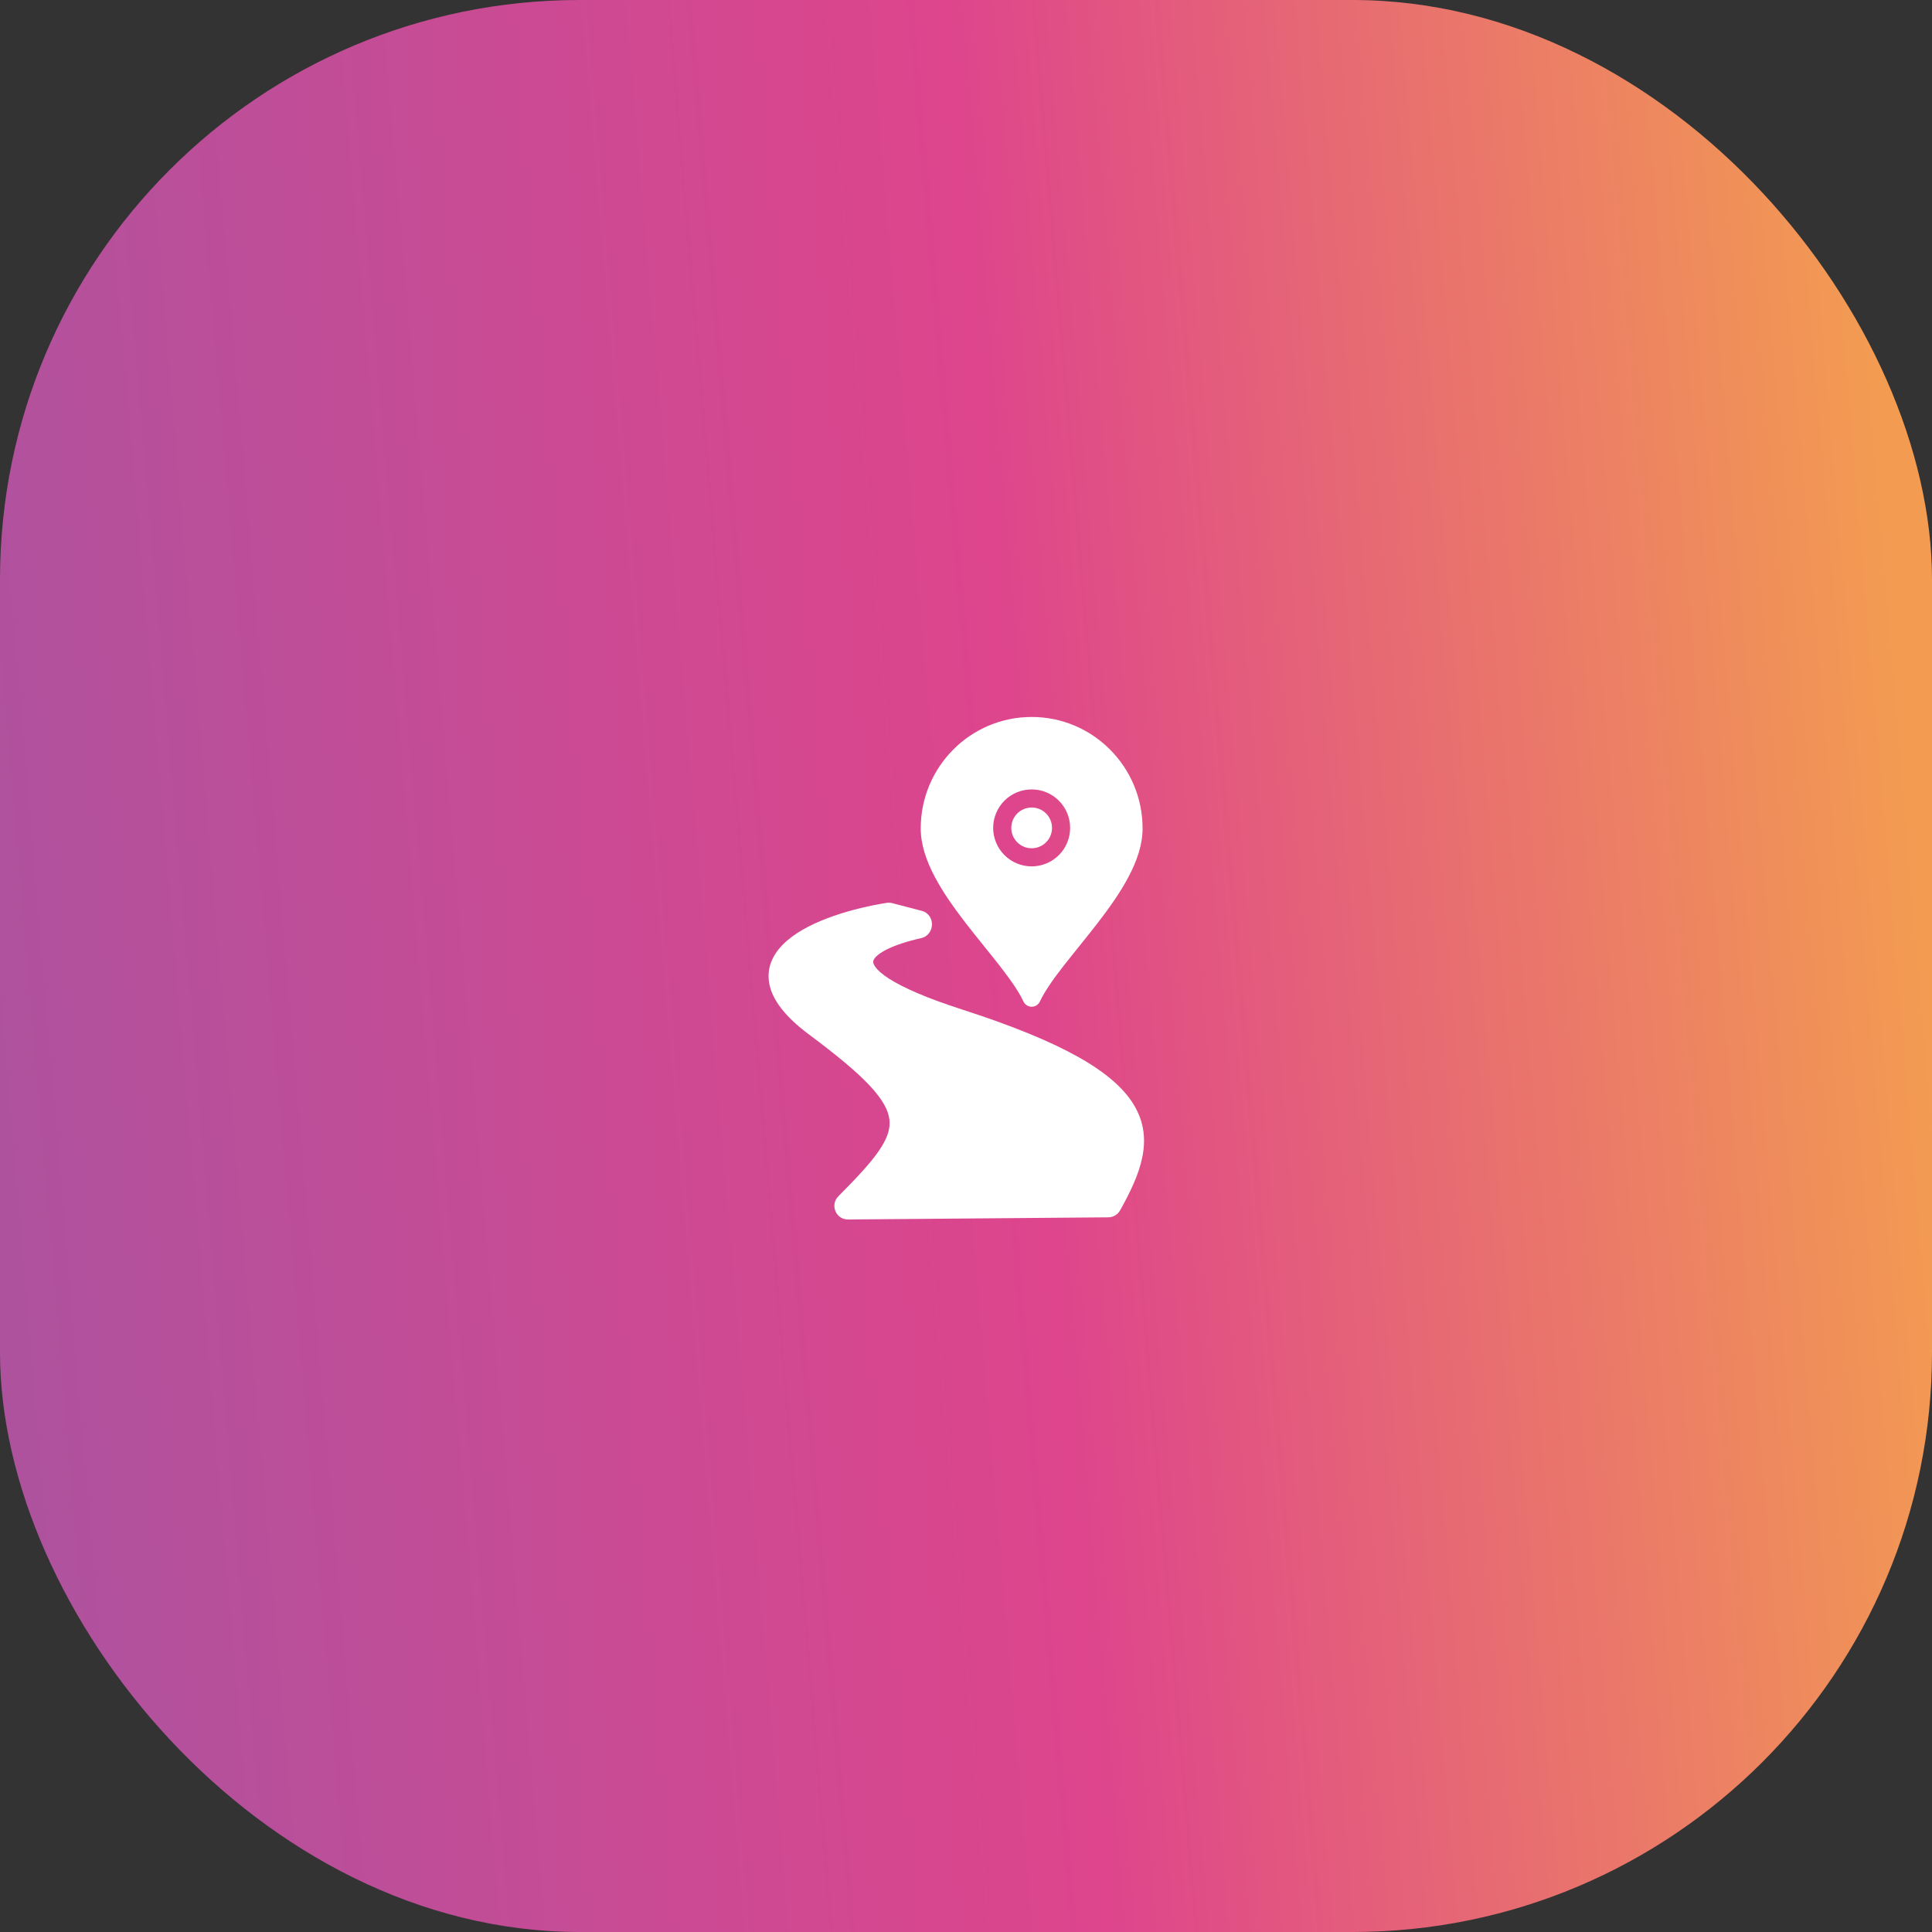 <svg width="80" height="80" viewBox="0 0 80 80" fill="none" xmlns="http://www.w3.org/2000/svg">
<rect x="0" y="0" width="80" height="80" fill="#333333" stroke="none"/>
<rect width="80" height="80" rx="24" fill="url(#paint0_linear_6002_1597)"/>
<path d="M42.719 33.438C42.495 33.438 42.28 33.526 42.122 33.685C41.964 33.843 41.875 34.057 41.875 34.281C41.875 34.505 41.964 34.72 42.122 34.878C42.28 35.036 42.495 35.125 42.719 35.125C42.943 35.125 43.157 35.036 43.315 34.878C43.474 34.72 43.562 34.505 43.562 34.281C43.562 34.057 43.474 33.843 43.315 33.685C43.157 33.526 42.943 33.438 42.719 33.438Z" fill="white"/>
<path fill-rule="evenodd" clip-rule="evenodd" d="M38.125 34.306C38.125 31.757 40.18 29.688 42.719 29.688C45.258 29.688 47.312 31.757 47.312 34.306C47.312 34.978 47.075 35.654 46.734 36.3C46.393 36.949 45.932 37.596 45.456 38.214C45.219 38.52 44.978 38.824 44.734 39.125L44.681 39.19C44.46 39.464 44.247 39.729 44.046 39.986C43.611 40.547 43.26 41.044 43.058 41.472C43.028 41.537 42.98 41.591 42.92 41.629C42.859 41.667 42.79 41.687 42.719 41.687C42.648 41.687 42.578 41.667 42.518 41.629C42.458 41.591 42.41 41.537 42.38 41.472C42.178 41.044 41.827 40.547 41.391 39.986C41.191 39.729 40.977 39.464 40.756 39.19L40.704 39.125C40.46 38.824 40.219 38.52 39.981 38.214C39.505 37.596 39.045 36.949 38.703 36.3C38.363 35.654 38.125 34.978 38.125 34.306ZM41.125 34.281C41.125 33.859 41.293 33.453 41.592 33.154C41.891 32.855 42.296 32.688 42.719 32.688C43.141 32.688 43.547 32.855 43.846 33.154C44.145 33.453 44.312 33.859 44.312 34.281C44.312 34.704 44.145 35.109 43.846 35.408C43.547 35.707 43.141 35.875 42.719 35.875C42.296 35.875 41.891 35.707 41.592 35.408C41.293 35.109 41.125 34.704 41.125 34.281Z" fill="white"/>
<path d="M36.945 37.397C36.87 37.378 36.792 37.374 36.716 37.386C36.041 37.492 35.262 37.67 34.53 37.924C33.804 38.176 33.096 38.513 32.588 38.952C32.075 39.395 31.723 39.987 31.851 40.712C31.974 41.404 32.518 42.105 33.494 42.832C34.646 43.69 35.467 44.37 36.011 44.952C36.557 45.536 36.787 45.981 36.83 46.369C36.871 46.747 36.743 47.148 36.385 47.665C36.024 48.187 35.464 48.781 34.714 49.536C34.363 49.889 34.609 50.501 35.117 50.496L45.894 50.407C45.994 50.406 46.091 50.379 46.176 50.328C46.262 50.278 46.332 50.205 46.381 50.118C47.195 48.657 47.821 47.197 46.954 45.755C46.534 45.057 45.786 44.405 44.645 43.765C43.5 43.123 41.932 42.476 39.833 41.8C38.352 41.322 37.394 40.896 36.818 40.528C36.214 40.141 36.152 39.898 36.158 39.818C36.161 39.776 36.181 39.712 36.266 39.623C36.352 39.532 36.488 39.434 36.677 39.336C37.055 39.139 37.578 38.972 38.142 38.846C38.444 38.778 38.583 38.515 38.591 38.297C38.6 38.077 38.478 37.797 38.169 37.717L36.945 37.397Z" fill="white"/>
<defs>
<linearGradient id="paint0_linear_6002_1597" x1="80" y1="39.385" x2="-7.5511e-07" y2="46.154" gradientUnits="userSpaceOnUse">
<stop stop-color="#F39C51"/>
<stop offset="0.465" stop-color="#DE458C"/>
<stop offset="1" stop-color="#AF529E"/>
</linearGradient>
</defs>
</svg>
